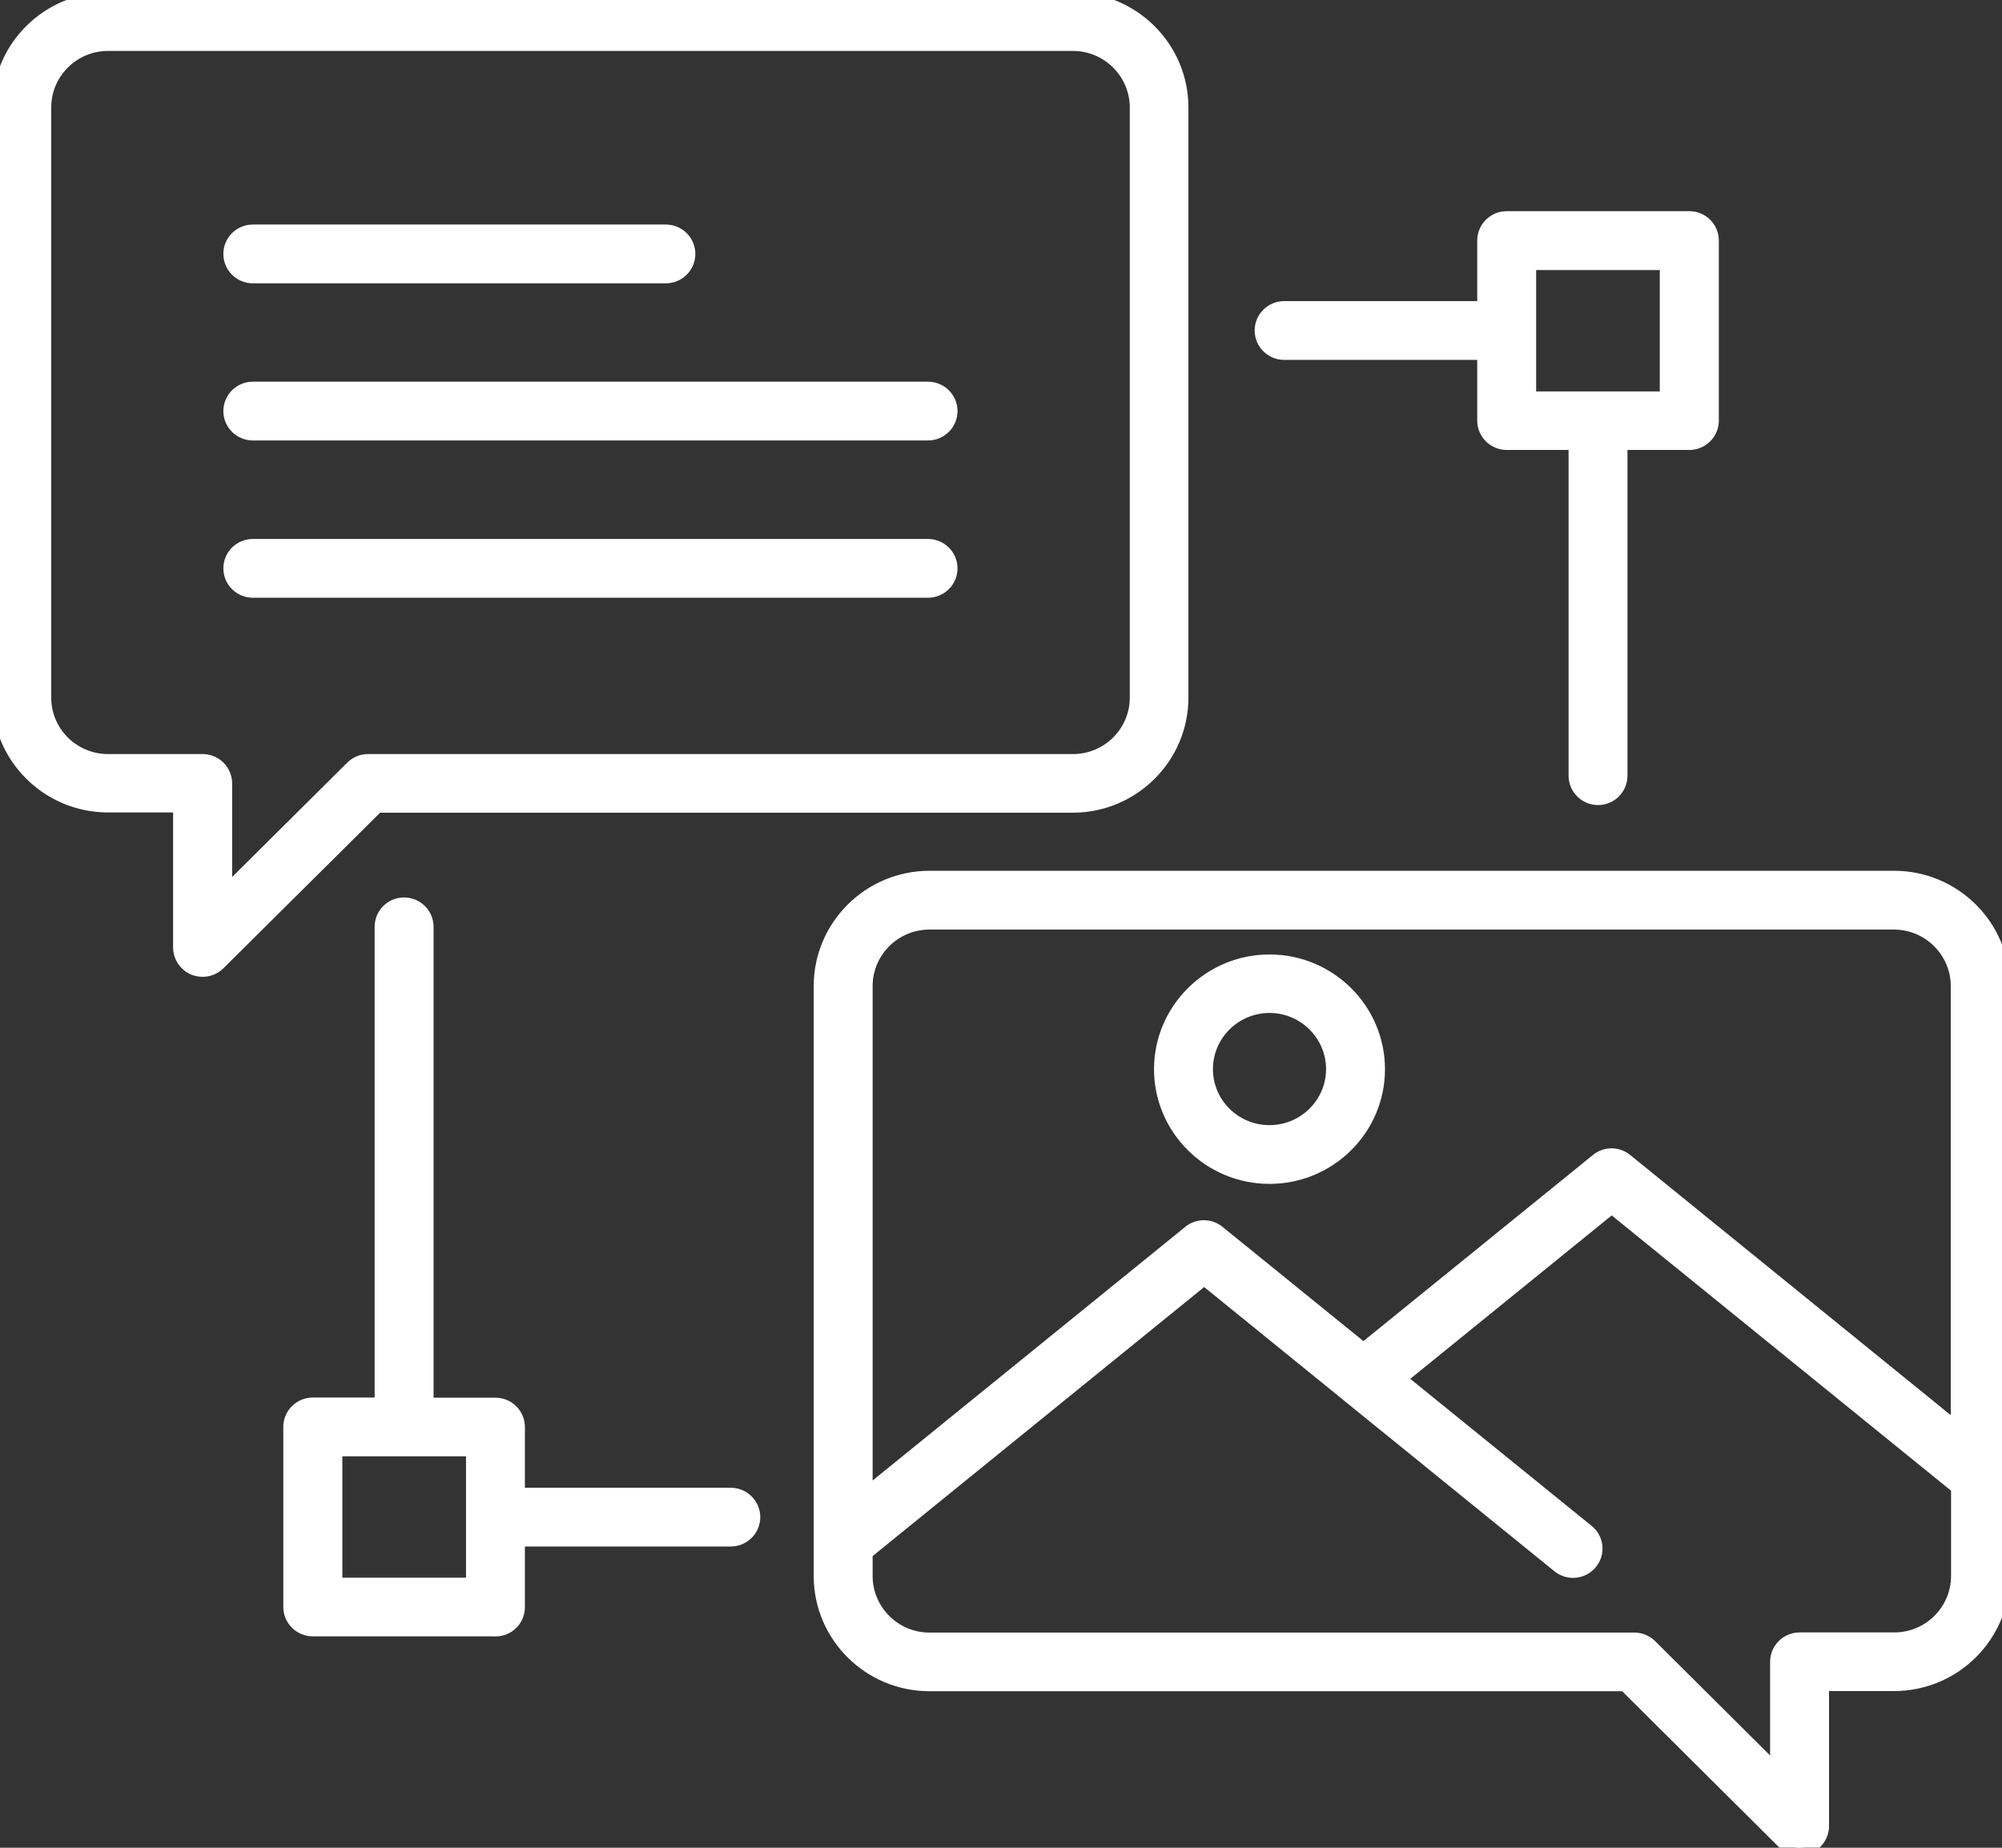 <?xml version="1.0" encoding="UTF-8"?>
<svg xmlns="http://www.w3.org/2000/svg" width="65" height="60" viewBox="0 0 65 60" fill="none">
  <rect x="0" y="0" width="65" height="60" fill="#333333" stroke="none"/>
  <g clip-path="url(#clip0_680_121)">
    <mask id="path-1-outside-1_680_121" maskUnits="userSpaceOnUse" x="-1" y="-1" width="67" height="62" fill="black">
      <rect fill="white" x="-1" y="-1" width="67" height="62"></rect>
      <path d="M58.426 60C58.242 60 58.063 59.931 57.927 59.796L52.77 54.667H30.177C28.244 54.667 26.669 53.102 26.669 51.176V32.017C26.669 30.096 28.244 28.526 30.177 28.526H61.496C63.43 28.526 65.004 30.091 65.004 32.017V51.172C65.004 53.098 63.43 54.662 61.496 54.662H59.134V59.296C59.134 59.578 58.964 59.835 58.697 59.948C58.609 59.983 58.522 60 58.43 60H58.426ZM28.082 50.407V51.176C28.082 52.324 29.023 53.263 30.177 53.263H53.063C53.251 53.263 53.43 53.337 53.562 53.467L57.721 57.605V53.963C57.721 53.571 58.041 53.258 58.43 53.258H61.501C62.656 53.258 63.596 52.324 63.596 51.172V48.286L52.328 39.145L45.391 44.774L51.519 49.742C51.821 49.986 51.869 50.429 51.619 50.729C51.374 51.029 50.928 51.072 50.627 50.829L43.882 45.356C43.847 45.33 43.812 45.304 43.777 45.27L39.096 41.471L28.091 50.403L28.082 50.407ZM30.177 29.935C29.023 29.935 28.082 30.869 28.082 32.021V48.599L38.641 40.032C38.899 39.819 39.271 39.819 39.534 40.032L44.267 43.87L51.877 37.698C52.136 37.485 52.507 37.485 52.77 37.698L63.587 46.478V32.021C63.587 30.874 62.647 29.935 61.492 29.935H30.173H30.177ZM16.084 52.885H10.157C9.768 52.885 9.448 52.572 9.448 52.181V46.334C9.448 45.943 9.768 45.63 10.157 45.63H12.414V30.096C12.414 29.704 12.729 29.392 13.118 29.392C13.507 29.392 13.827 29.704 13.827 30.096V45.635H16.084C16.473 45.635 16.792 45.948 16.792 46.339V48.56H23.725C24.115 48.56 24.434 48.873 24.434 49.264C24.434 49.655 24.115 49.968 23.725 49.968H16.792V52.189C16.792 52.576 16.477 52.889 16.088 52.889L16.084 52.885ZM10.865 51.481H15.38V47.038H10.865V51.481ZM41.218 38.193C39.289 38.193 37.718 36.633 37.718 34.72C37.718 32.808 39.289 31.243 41.218 31.243C43.147 31.243 44.717 32.803 44.717 34.72C44.717 36.637 43.147 38.193 41.218 38.193ZM41.218 32.643C40.067 32.643 39.131 33.573 39.131 34.716C39.131 35.859 40.067 36.785 41.218 36.785C42.368 36.785 43.304 35.855 43.304 34.716C43.304 33.577 42.368 32.643 41.218 32.643ZM6.579 31.469C6.487 31.469 6.395 31.452 6.308 31.417C6.041 31.308 5.87 31.052 5.87 30.765V26.132H3.508C1.575 26.132 0 24.567 0 22.646V3.49C0 1.565 1.575 0 3.508 0H34.827C36.76 0 38.335 1.565 38.335 3.49V22.654C38.335 24.576 36.76 26.14 34.827 26.14H12.239L7.077 31.265C6.942 31.4 6.762 31.469 6.579 31.469ZM3.508 1.404C2.353 1.404 1.413 2.338 1.413 3.49V22.654C1.413 23.802 2.353 24.736 3.508 24.736H6.579C6.968 24.736 7.287 25.049 7.287 25.441V29.078L11.451 24.941C11.583 24.81 11.762 24.736 11.95 24.736H34.836C35.991 24.736 36.931 23.802 36.931 22.654V3.49C36.931 2.343 35.991 1.404 34.836 1.404H3.508ZM51.886 25.892C51.497 25.892 51.178 25.579 51.178 25.188V14.361H48.921C48.531 14.361 48.212 14.048 48.212 13.657V11.436H41.694C41.305 11.436 40.986 11.123 40.986 10.732C40.986 10.341 41.305 10.027 41.694 10.027H48.212V7.811C48.212 7.42 48.531 7.107 48.921 7.107H54.848C55.237 7.107 55.556 7.42 55.556 7.811V13.657C55.556 14.048 55.237 14.361 54.848 14.361H52.59V25.188C52.59 25.575 52.276 25.892 51.886 25.892ZM49.625 12.961H54.139V8.519H49.625V12.961ZM30.129 19.16H8.21C7.821 19.16 7.502 18.847 7.502 18.456C7.502 18.064 7.821 17.751 8.21 17.751H30.129C30.518 17.751 30.838 18.064 30.838 18.456C30.838 18.847 30.518 19.16 30.129 19.16ZM30.129 14.053H8.21C7.821 14.053 7.502 13.739 7.502 13.348C7.502 12.957 7.821 12.644 8.21 12.644H30.129C30.518 12.644 30.838 12.957 30.838 13.348C30.838 13.739 30.518 14.053 30.129 14.053ZM21.617 8.95H8.21C7.821 8.95 7.502 8.637 7.502 8.245C7.502 7.854 7.821 7.541 8.21 7.541H21.617C22.006 7.541 22.326 7.854 22.326 8.245C22.326 8.637 22.006 8.95 21.617 8.95Z"></path>
    </mask>
    <path d="M58.426 60C58.242 60 58.063 59.931 57.927 59.796L52.77 54.667H30.177C28.244 54.667 26.669 53.102 26.669 51.176V32.017C26.669 30.096 28.244 28.526 30.177 28.526H61.496C63.43 28.526 65.004 30.091 65.004 32.017V51.172C65.004 53.098 63.43 54.662 61.496 54.662H59.134V59.296C59.134 59.578 58.964 59.835 58.697 59.948C58.609 59.983 58.522 60 58.43 60H58.426ZM28.082 50.407V51.176C28.082 52.324 29.023 53.263 30.177 53.263H53.063C53.251 53.263 53.43 53.337 53.562 53.467L57.721 57.605V53.963C57.721 53.571 58.041 53.258 58.43 53.258H61.501C62.656 53.258 63.596 52.324 63.596 51.172V48.286L52.328 39.145L45.391 44.774L51.519 49.742C51.821 49.986 51.869 50.429 51.619 50.729C51.374 51.029 50.928 51.072 50.627 50.829L43.882 45.356C43.847 45.33 43.812 45.304 43.777 45.27L39.096 41.471L28.091 50.403L28.082 50.407ZM30.177 29.935C29.023 29.935 28.082 30.869 28.082 32.021V48.599L38.641 40.032C38.899 39.819 39.271 39.819 39.534 40.032L44.267 43.87L51.877 37.698C52.136 37.485 52.507 37.485 52.77 37.698L63.587 46.478V32.021C63.587 30.874 62.647 29.935 61.492 29.935H30.173H30.177ZM16.084 52.885H10.157C9.768 52.885 9.448 52.572 9.448 52.181V46.334C9.448 45.943 9.768 45.63 10.157 45.63H12.414V30.096C12.414 29.704 12.729 29.392 13.118 29.392C13.507 29.392 13.827 29.704 13.827 30.096V45.635H16.084C16.473 45.635 16.792 45.948 16.792 46.339V48.56H23.725C24.115 48.56 24.434 48.873 24.434 49.264C24.434 49.655 24.115 49.968 23.725 49.968H16.792V52.189C16.792 52.576 16.477 52.889 16.088 52.889L16.084 52.885ZM10.865 51.481H15.38V47.038H10.865V51.481ZM41.218 38.193C39.289 38.193 37.718 36.633 37.718 34.72C37.718 32.808 39.289 31.243 41.218 31.243C43.147 31.243 44.717 32.803 44.717 34.72C44.717 36.637 43.147 38.193 41.218 38.193ZM41.218 32.643C40.067 32.643 39.131 33.573 39.131 34.716C39.131 35.859 40.067 36.785 41.218 36.785C42.368 36.785 43.304 35.855 43.304 34.716C43.304 33.577 42.368 32.643 41.218 32.643ZM6.579 31.469C6.487 31.469 6.395 31.452 6.308 31.417C6.041 31.308 5.87 31.052 5.87 30.765V26.132H3.508C1.575 26.132 0 24.567 0 22.646V3.49C0 1.565 1.575 0 3.508 0H34.827C36.76 0 38.335 1.565 38.335 3.49V22.654C38.335 24.576 36.76 26.14 34.827 26.14H12.239L7.077 31.265C6.942 31.4 6.762 31.469 6.579 31.469ZM3.508 1.404C2.353 1.404 1.413 2.338 1.413 3.49V22.654C1.413 23.802 2.353 24.736 3.508 24.736H6.579C6.968 24.736 7.287 25.049 7.287 25.441V29.078L11.451 24.941C11.583 24.81 11.762 24.736 11.95 24.736H34.836C35.991 24.736 36.931 23.802 36.931 22.654V3.49C36.931 2.343 35.991 1.404 34.836 1.404H3.508ZM51.886 25.892C51.497 25.892 51.178 25.579 51.178 25.188V14.361H48.921C48.531 14.361 48.212 14.048 48.212 13.657V11.436H41.694C41.305 11.436 40.986 11.123 40.986 10.732C40.986 10.341 41.305 10.027 41.694 10.027H48.212V7.811C48.212 7.42 48.531 7.107 48.921 7.107H54.848C55.237 7.107 55.556 7.42 55.556 7.811V13.657C55.556 14.048 55.237 14.361 54.848 14.361H52.59V25.188C52.59 25.575 52.276 25.892 51.886 25.892ZM49.625 12.961H54.139V8.519H49.625V12.961ZM30.129 19.16H8.21C7.821 19.16 7.502 18.847 7.502 18.456C7.502 18.064 7.821 17.751 8.21 17.751H30.129C30.518 17.751 30.838 18.064 30.838 18.456C30.838 18.847 30.518 19.16 30.129 19.16ZM30.129 14.053H8.21C7.821 14.053 7.502 13.739 7.502 13.348C7.502 12.957 7.821 12.644 8.21 12.644H30.129C30.518 12.644 30.838 12.957 30.838 13.348C30.838 13.739 30.518 14.053 30.129 14.053ZM21.617 8.95H8.21C7.821 8.95 7.502 8.637 7.502 8.245C7.502 7.854 7.821 7.541 8.21 7.541H21.617C22.006 7.541 22.326 7.854 22.326 8.245C22.326 8.637 22.006 8.95 21.617 8.95Z" fill="white"></path>
    <path d="M58.426 60C58.242 60 58.063 59.931 57.927 59.796L52.77 54.667H30.177C28.244 54.667 26.669 53.102 26.669 51.176V32.017C26.669 30.096 28.244 28.526 30.177 28.526H61.496C63.43 28.526 65.004 30.091 65.004 32.017V51.172C65.004 53.098 63.43 54.662 61.496 54.662H59.134V59.296C59.134 59.578 58.964 59.835 58.697 59.948C58.609 59.983 58.522 60 58.43 60H58.426ZM28.082 50.407V51.176C28.082 52.324 29.023 53.263 30.177 53.263H53.063C53.251 53.263 53.43 53.337 53.562 53.467L57.721 57.605V53.963C57.721 53.571 58.041 53.258 58.43 53.258H61.501C62.656 53.258 63.596 52.324 63.596 51.172V48.286L52.328 39.145L45.391 44.774L51.519 49.742C51.821 49.986 51.869 50.429 51.619 50.729C51.374 51.029 50.928 51.072 50.627 50.829L43.882 45.356C43.847 45.33 43.812 45.304 43.777 45.27L39.096 41.471L28.091 50.403L28.082 50.407ZM30.177 29.935C29.023 29.935 28.082 30.869 28.082 32.021V48.599L38.641 40.032C38.899 39.819 39.271 39.819 39.534 40.032L44.267 43.87L51.877 37.698C52.136 37.485 52.507 37.485 52.77 37.698L63.587 46.478V32.021C63.587 30.874 62.647 29.935 61.492 29.935H30.173H30.177ZM16.084 52.885H10.157C9.768 52.885 9.448 52.572 9.448 52.181V46.334C9.448 45.943 9.768 45.63 10.157 45.63H12.414V30.096C12.414 29.704 12.729 29.392 13.118 29.392C13.507 29.392 13.827 29.704 13.827 30.096V45.635H16.084C16.473 45.635 16.792 45.948 16.792 46.339V48.56H23.725C24.115 48.56 24.434 48.873 24.434 49.264C24.434 49.655 24.115 49.968 23.725 49.968H16.792V52.189C16.792 52.576 16.477 52.889 16.088 52.889L16.084 52.885ZM10.865 51.481H15.38V47.038H10.865V51.481ZM41.218 38.193C39.289 38.193 37.718 36.633 37.718 34.72C37.718 32.808 39.289 31.243 41.218 31.243C43.147 31.243 44.717 32.803 44.717 34.72C44.717 36.637 43.147 38.193 41.218 38.193ZM41.218 32.643C40.067 32.643 39.131 33.573 39.131 34.716C39.131 35.859 40.067 36.785 41.218 36.785C42.368 36.785 43.304 35.855 43.304 34.716C43.304 33.577 42.368 32.643 41.218 32.643ZM6.579 31.469C6.487 31.469 6.395 31.452 6.308 31.417C6.041 31.308 5.87 31.052 5.87 30.765V26.132H3.508C1.575 26.132 0 24.567 0 22.646V3.49C0 1.565 1.575 0 3.508 0H34.827C36.76 0 38.335 1.565 38.335 3.49V22.654C38.335 24.576 36.76 26.14 34.827 26.14H12.239L7.077 31.265C6.942 31.4 6.762 31.469 6.579 31.469ZM3.508 1.404C2.353 1.404 1.413 2.338 1.413 3.49V22.654C1.413 23.802 2.353 24.736 3.508 24.736H6.579C6.968 24.736 7.287 25.049 7.287 25.441V29.078L11.451 24.941C11.583 24.81 11.762 24.736 11.95 24.736H34.836C35.991 24.736 36.931 23.802 36.931 22.654V3.49C36.931 2.343 35.991 1.404 34.836 1.404H3.508ZM51.886 25.892C51.497 25.892 51.178 25.579 51.178 25.188V14.361H48.921C48.531 14.361 48.212 14.048 48.212 13.657V11.436H41.694C41.305 11.436 40.986 11.123 40.986 10.732C40.986 10.341 41.305 10.027 41.694 10.027H48.212V7.811C48.212 7.42 48.531 7.107 48.921 7.107H54.848C55.237 7.107 55.556 7.42 55.556 7.811V13.657C55.556 14.048 55.237 14.361 54.848 14.361H52.59V25.188C52.59 25.575 52.276 25.892 51.886 25.892ZM49.625 12.961H54.139V8.519H49.625V12.961ZM30.129 19.16H8.21C7.821 19.16 7.502 18.847 7.502 18.456C7.502 18.064 7.821 17.751 8.21 17.751H30.129C30.518 17.751 30.838 18.064 30.838 18.456C30.838 18.847 30.518 19.16 30.129 19.16ZM30.129 14.053H8.21C7.821 14.053 7.502 13.739 7.502 13.348C7.502 12.957 7.821 12.644 8.21 12.644H30.129C30.518 12.644 30.838 12.957 30.838 13.348C30.838 13.739 30.518 14.053 30.129 14.053ZM21.617 8.95H8.21C7.821 8.95 7.502 8.637 7.502 8.245C7.502 7.854 7.821 7.541 8.21 7.541H21.617C22.006 7.541 22.326 7.854 22.326 8.245C22.326 8.637 22.006 8.95 21.617 8.95Z" stroke="white" stroke-width="0.5" mask="url(#path-1-outside-1_680_121)"></path>
  </g>
  <defs>
    <clipPath id="clip0_680_121">
      <rect width="65" height="60" fill="white"></rect>
    </clipPath>
  </defs>
</svg>
